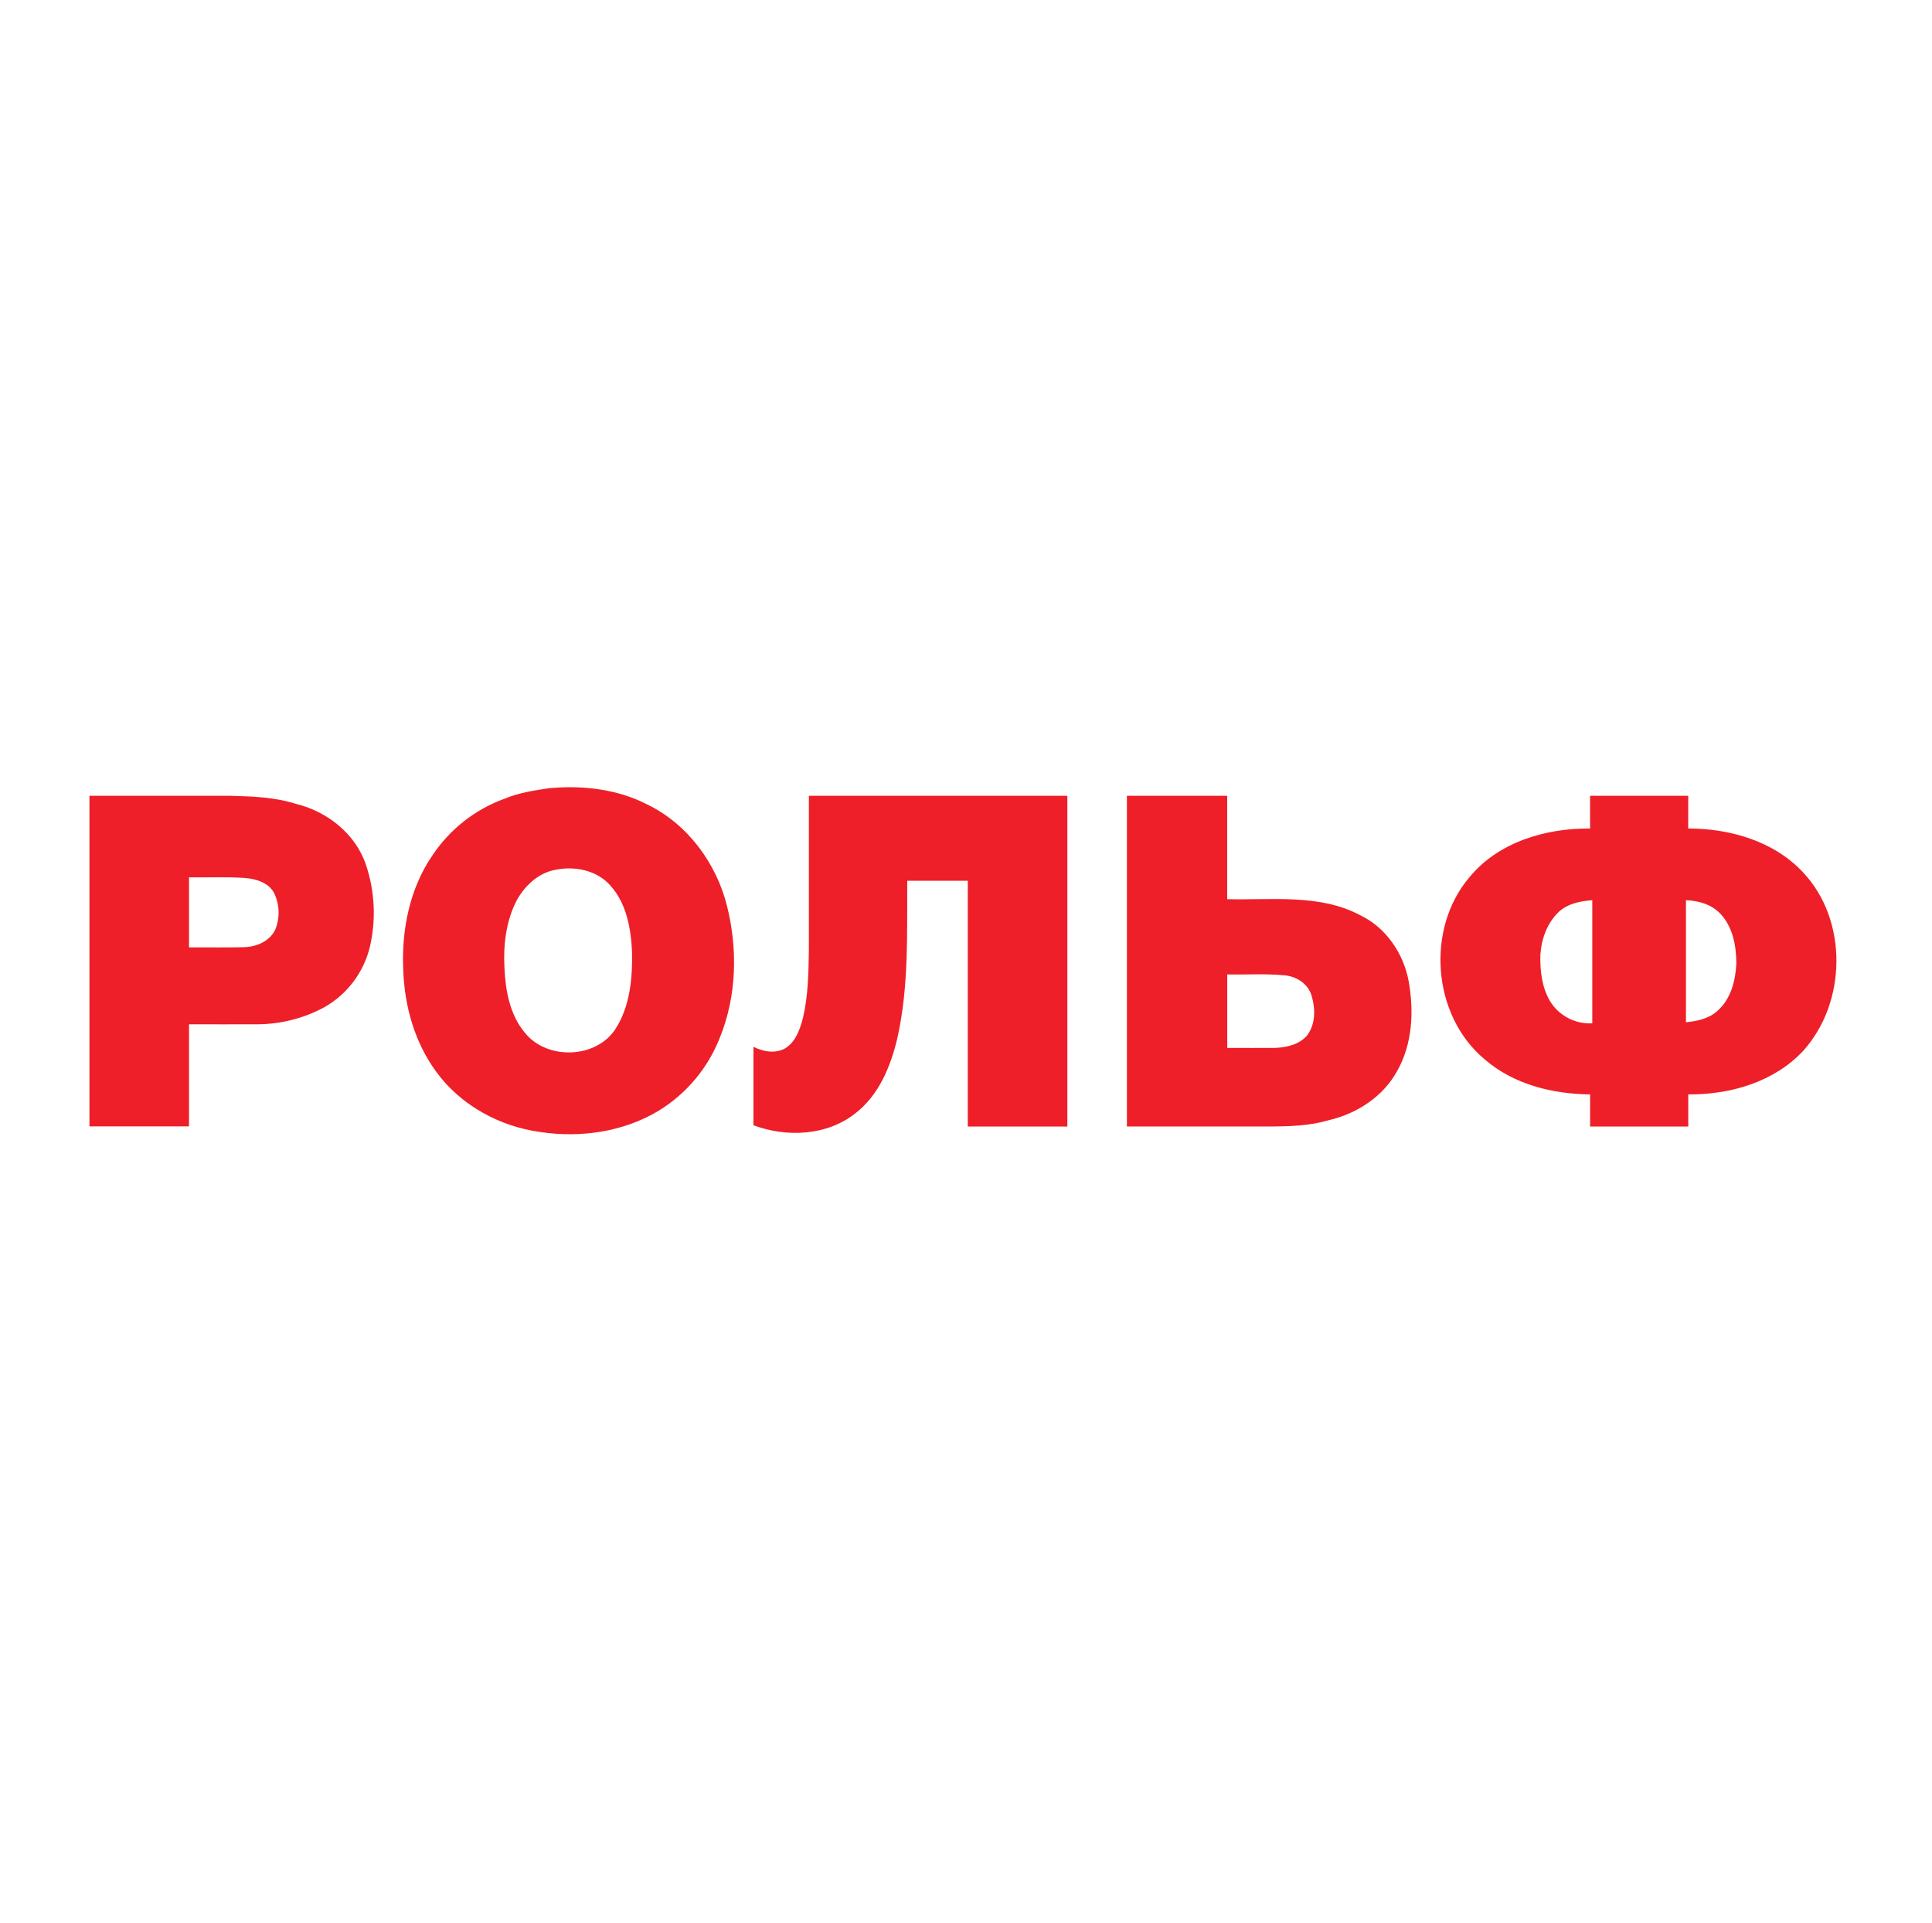 <svg width="216" height="215" viewBox="0 0 216 215" fill="none" xmlns="http://www.w3.org/2000/svg">
<path fill-rule="evenodd" clip-rule="evenodd" d="M61.577 88.094C65.228 87.778 69.048 88.228 72.331 89.912C76.847 92.086 80.087 96.471 81.288 101.3C82.49 106.129 82.362 111.328 80.498 115.952C79.166 119.378 76.744 122.272 73.605 124.185C69.684 126.534 64.901 127.219 60.419 126.544C55.872 125.931 51.523 123.569 48.797 119.844C46.379 116.573 45.228 112.506 45.085 108.476C44.874 104.009 45.78 99.349 48.345 95.621C50.288 92.7 53.116 90.478 56.414 89.283C58.054 88.595 59.828 88.346 61.577 88.081V88.094ZM62.036 97.241C60.152 97.611 58.663 99.025 57.759 100.663C56.571 102.974 56.255 105.649 56.401 108.222C56.512 110.74 56.997 113.413 58.653 115.41C61.102 118.516 66.611 118.38 68.799 115.04C70.439 112.511 70.719 109.361 70.66 106.419C70.544 103.78 70.044 100.951 68.193 98.938C66.678 97.254 64.185 96.774 62.031 97.249L62.036 97.241ZM10 88.959C15.258 88.959 20.517 88.959 25.776 88.959C28.228 89.026 30.741 89.106 33.106 89.868C36.577 90.707 39.747 93.205 40.908 96.656C41.91 99.624 42.062 102.814 41.347 105.865C41.004 107.268 40.379 108.588 39.51 109.742C38.641 110.896 37.546 111.861 36.292 112.578C34.01 113.816 31.46 114.476 28.864 114.501C26.297 114.517 23.709 114.501 21.132 114.501C21.132 118.306 21.132 122.111 21.132 125.915H10V88.959ZM21.132 98.076C21.132 100.684 21.132 103.293 21.132 105.903C23.198 105.888 25.268 105.937 27.334 105.88C28.692 105.831 30.133 105.218 30.762 103.95C31.039 103.283 31.17 102.565 31.145 101.844C31.12 101.123 30.939 100.415 30.615 99.77C29.953 98.607 28.538 98.23 27.291 98.137C25.237 98.009 23.183 98.101 21.129 98.076H21.132ZM90.431 88.959H119.331C119.331 101.282 119.331 113.605 119.331 125.928H108.199C108.199 116.771 108.199 107.615 108.199 98.458H101.431C101.396 104.33 101.621 110.283 100.325 116.049C99.586 119.186 98.271 122.411 95.647 124.442C92.466 126.968 87.945 127.173 84.238 125.787C84.238 122.863 84.238 119.941 84.238 117.017C85.335 117.572 86.716 117.823 87.833 117.161C88.99 116.411 89.453 115.015 89.784 113.744C90.361 111.261 90.392 108.694 90.433 106.157C90.433 100.425 90.433 94.692 90.433 88.957L90.431 88.959ZM125.993 88.959C129.731 88.959 133.468 88.959 137.204 88.959C137.204 92.81 137.204 96.661 137.204 100.512C142.172 100.645 147.507 99.885 152.074 102.309C154.96 103.688 156.921 106.584 157.491 109.69C158.097 113.053 157.917 116.732 156.187 119.754C154.618 122.598 151.689 124.498 148.564 125.22C146.459 125.843 144.249 125.913 142.069 125.926C136.711 125.926 131.351 125.926 125.99 125.926C125.99 113.603 125.99 101.28 125.99 88.957L125.993 88.959ZM137.207 108.922C137.207 111.661 137.207 114.399 137.207 117.138C139.004 117.138 140.801 117.156 142.598 117.138C143.907 117.079 145.342 116.745 146.192 115.674C147.078 114.432 147.07 112.755 146.649 111.341C146.285 110.006 144.962 109.135 143.622 109.03C141.486 108.82 139.335 108.971 137.204 108.928L137.207 108.922ZM177.77 88.959C181.427 88.959 185.086 88.959 188.745 88.959C188.745 90.176 188.745 91.394 188.745 92.612C193.405 92.612 198.321 94.022 201.581 97.513C206.621 102.856 206.482 112.029 201.625 117.441C198.37 120.955 193.43 122.383 188.75 122.336C188.75 123.535 188.75 124.733 188.75 125.931C185.093 125.931 181.434 125.931 177.775 125.931V122.336C173.583 122.303 169.221 121.222 165.994 118.424C160.14 113.561 159.362 103.852 164.281 98.068C167.511 94.124 172.83 92.564 177.772 92.618C177.772 91.397 177.772 90.178 177.772 88.959H177.77ZM174.289 101.924C172.987 103.141 172.348 104.923 172.219 106.671C172.16 108.468 172.373 110.352 173.303 111.929C173.796 112.725 174.493 113.374 175.323 113.807C176.153 114.241 177.084 114.443 178.019 114.393C178.019 109.806 178.019 105.219 178.019 100.63C176.694 100.72 175.305 101.005 174.291 101.914L174.289 101.924ZM188.493 100.64C188.493 105.184 188.493 109.729 188.493 114.273C189.749 114.155 191.061 113.875 192.026 112.989C193.51 111.677 194.044 109.616 194.124 107.703C194.124 105.734 193.723 103.595 192.326 102.124C191.33 101.092 189.89 100.676 188.488 100.63L188.493 100.64Z" fill="#EE1F28"/>
</svg>
